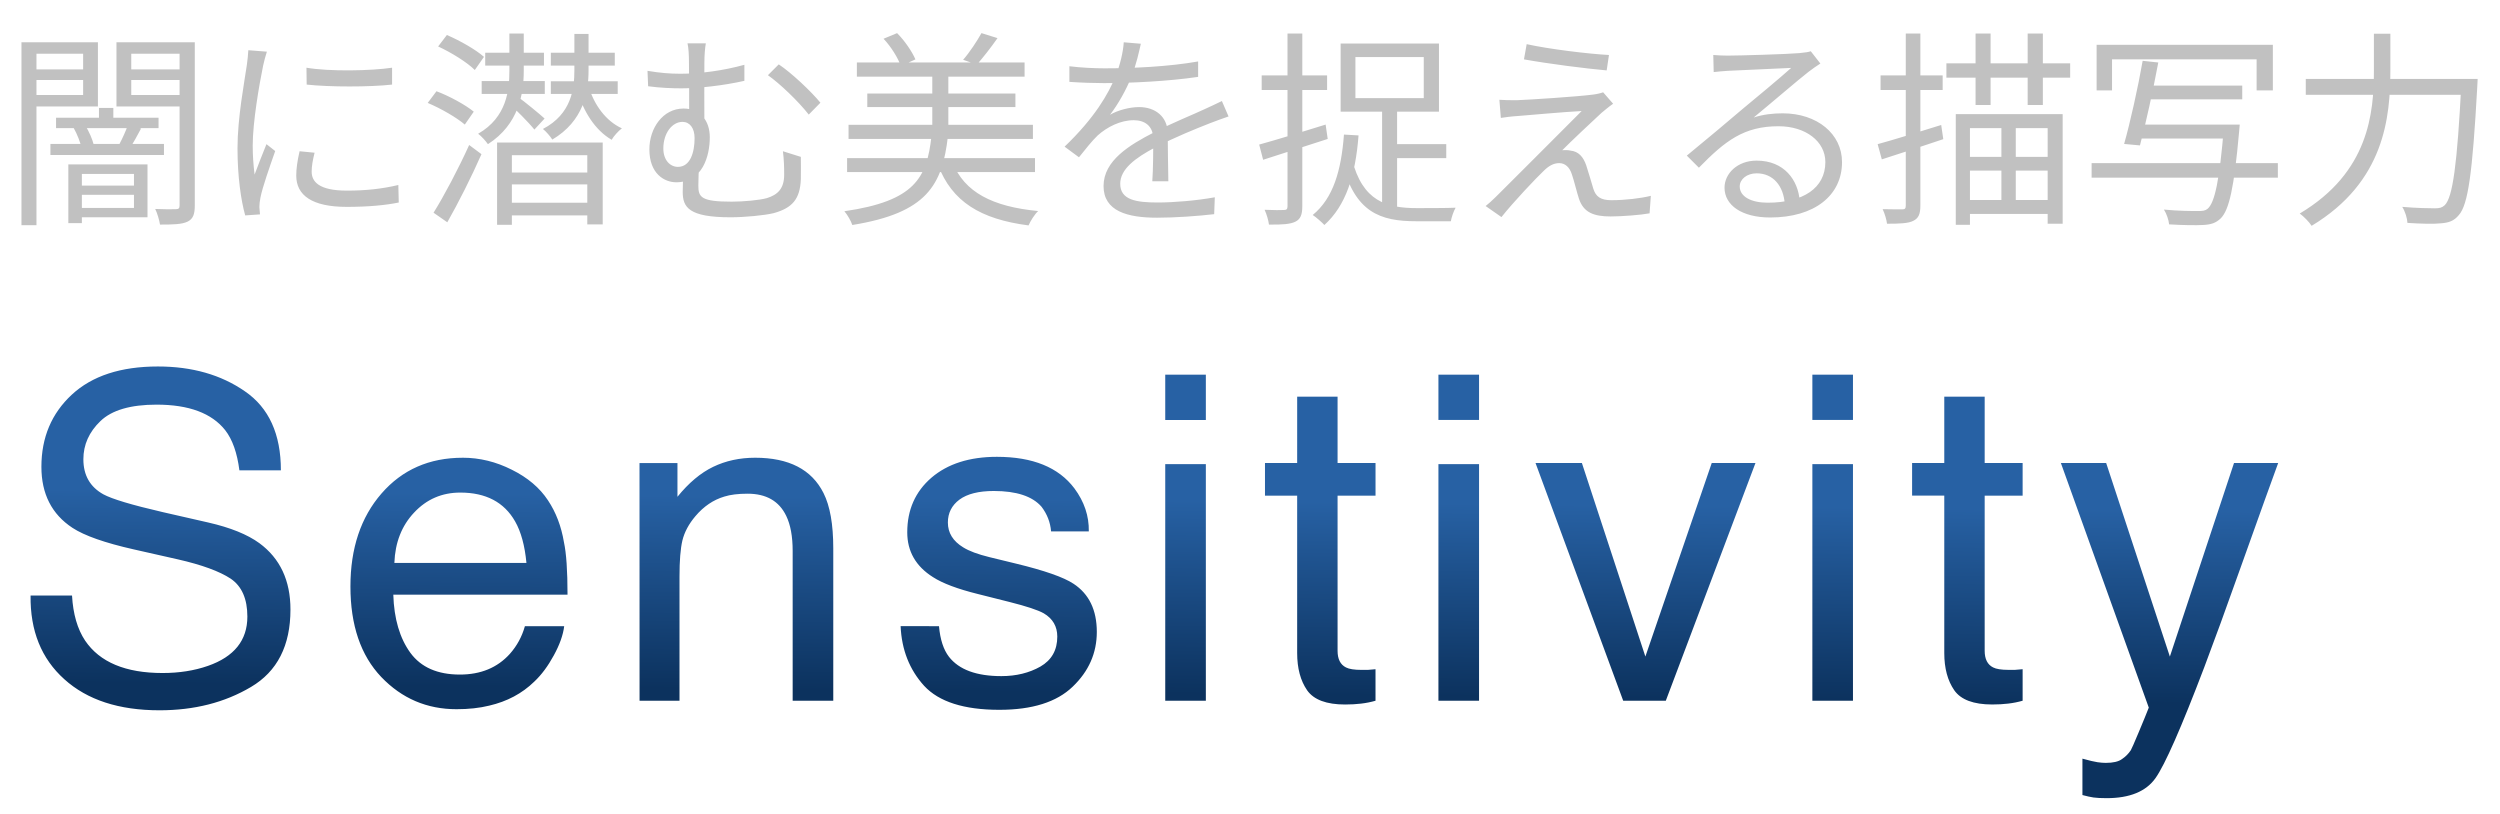 <svg fill="none" height="43" viewBox="0 0 132 43" width="132" xmlns="http://www.w3.org/2000/svg" xmlns:xlink="http://www.w3.org/1999/xlink"><linearGradient id="a" gradientUnits="userSpaceOnUse" x1="-1.999" x2="-1.897" y1="35.985" y2="25.785"><stop offset="0" stop-color="#0c325e"/><stop offset="1" stop-color="#2761a4"/></linearGradient><path d="m4.048 8.679h3.74v2.794h-3.74v-.495h3.025v-1.793h-3.025zm-.44 0h.715v3.102h-.715zm-.649-2.464h5.412v.55h-5.412zm1.089 3.586h3.212v.484h-3.212zm-1.386-2.2h5.995v.583h-5.995zm1.232-.836.616-.132c.187.308.374.726.44 1.012l-.649.154c-.055-.275-.22-.704-.407-1.034zm2.86-.165.693.187c-.198.374-.396.737-.572 1.001l-.572-.176c.154-.286.352-.726.451-1.012zm-1.529-.902h.759v.803h-.759zm-3.663-2.035h3.091v.561h-3.091zm5.06 0h3.168v.561h-3.168zm2.86-1.43h.803v8.613c0 .462-.088.715-.385.858-.297.143-.77.154-1.452.154-.033-.22-.143-.605-.253-.825.484.022.946.022 1.1.011.143 0 .187-.055.187-.198zm-7.854 0h3.542v3.388h-3.542v-.605h2.761v-2.178h-2.761zm8.25 0v.605h-2.948v2.178h2.948v.605h-3.729v-3.388zm-8.745 0h.792v9.658h-.792zm15.048 1.342c1.199.209 3.432.165 4.521 0v.891c-1.177.132-3.311.132-4.51 0zm.429 4.488c-.099.396-.154.704-.154 1.001 0 .506.352 1.001 1.859 1.001.979 0 1.837-.088 2.717-.297l.022.924c-.682.143-1.606.231-2.75.231-1.837 0-2.662-.616-2.662-1.65 0-.363.055-.759.176-1.287zm-2.519-5.335c-.066.187-.154.539-.198.737-.209 1.023-.55 2.981-.55 4.224 0 .528.033.99.099 1.529.187-.495.44-1.155.627-1.606l.462.363c-.275.781-.682 1.936-.781 2.464-.033.154-.055.363-.055.495.011.11.022.264.033.385l-.781.055c-.22-.781-.407-2.046-.407-3.542 0-1.617.363-3.498.495-4.411.033-.253.066-.528.077-.77zm12.155 4.796h5.577v4.323h-.814v-3.652h-3.982v3.674h-.781zm.649-5.753h.759v1.969c0 1.21-.264 2.827-1.892 3.872-.11-.165-.352-.429-.517-.55 1.518-.869 1.65-2.321 1.65-3.322zm3.432.022h.748v1.925c0 1.155-.264 2.673-1.914 3.652-.099-.165-.33-.429-.495-.561 1.518-.792 1.661-2.145 1.661-3.102zm.759 2.794c.286.946.902 1.804 1.749 2.189-.187.143-.429.407-.539.605-.88-.506-1.507-1.518-1.815-2.607zm-4.466 4.521h4.785v.627h-4.785zm-1.001-6.325h3.102v.682h-3.102zm-.187 1.496h3.333v.682h-3.333zm3.652.011h3.531v.671h-3.531zm0-1.507h3.377v.682h-3.377zm-2.453 7.92h4.741v.671h-4.741zm-3.498-8.25.462-.605c.693.297 1.54.781 1.958 1.155l-.484.693c-.407-.407-1.243-.924-1.936-1.243zm-.55 2.981.462-.616c.682.253 1.54.726 1.969 1.078l-.473.682c-.418-.363-1.254-.847-1.958-1.144zm.308 5.797c.539-.858 1.309-2.31 1.881-3.575l.649.484c-.517 1.177-1.221 2.574-1.804 3.597zm4.466-6.105c.275.187 1.188.935 1.397 1.133l-.539.583c-.275-.352-1.023-1.1-1.353-1.386zm9.911-2.838c-.044.231-.077.638-.077 1.034-.011.55 0 2.618 0 3.366l-.803-.44c0-.605 0-2.343-.011-2.926 0-.429-.022-.803-.077-1.034zm3.85 1.111c.649.429 1.694 1.408 2.2 2.024l-.616.627c-.539-.693-1.54-1.65-2.156-2.079zm-6.93.341c.649.11 1.188.154 1.738.154 1.045 0 2.266-.165 3.377-.473v.847c-1.122.253-2.42.396-3.322.396-.484 0-1.111-.022-1.76-.11zm2.728 4.961c-.022.231-.044.77-.044 1.1 0 .616.154.847 1.76.847.616 0 1.463-.077 1.859-.187.572-.176.913-.506.913-1.232 0-.429-.011-.803-.066-1.243l.946.297c0 .44.011.726 0 1.188-.044 1.034-.44 1.507-1.43 1.782-.484.121-1.551.22-2.277.22-2.211 0-2.53-.528-2.53-1.342 0-.396.022-.792.044-1.144zm.561-1.452c0 .99-.385 2.376-1.771 2.376-.627 0-1.419-.451-1.419-1.738 0-1.122.715-2.156 1.804-2.156.88 0 1.386.638 1.386 1.518zm-1.683 1.562c.66 0 .88-.781.88-1.518 0-.528-.253-.858-.638-.858-.539 0-1.012.583-1.012 1.408 0 .616.363.968.77.968zm9.449-5.511h8.855v.748h-8.855zm.55 1.639h7.821v.715h-7.821zm-.99 1.65h9.735v.748h-9.735zm-.077 1.76h9.922v.737h-9.922zm4.499-4.631h.847v3.41h-.847zm-2.574-1.672.715-.297c.407.407.792.979.968 1.386l-.77.352c-.143-.418-.517-1.023-.913-1.441zm5.17-.297.847.264c-.352.506-.77 1.034-1.089 1.397l-.726-.253c.33-.374.737-.99.968-1.408zm-2.64 5.445h.869c-.297 2.574-1.1 4.048-5.049 4.686-.066-.209-.264-.55-.418-.726 3.718-.539 4.356-1.76 4.598-3.96zm1.111 1.375c.627 1.584 2.112 2.343 4.521 2.574-.187.176-.407.528-.506.759-2.541-.33-4.037-1.254-4.774-3.179zm9.944-6.259c-.099.429-.22 1.034-.506 1.771-.275.671-.682 1.408-1.122 1.98.429-.253 1.056-.407 1.54-.407.847 0 1.507.506 1.507 1.397 0 .572.022 1.837.033 2.519h-.847c.044-.583.055-1.716.044-2.288-.011-.638-.451-.935-1.023-.935-.704 0-1.397.352-1.903.803-.319.308-.627.704-.99 1.155l-.759-.561c1.584-1.518 2.321-2.794 2.695-3.729.242-.605.396-1.265.429-1.782zm-3.773 1.188c.594.077 1.353.11 1.859.11 1.485 0 3.388-.088 4.939-.363v.814c-1.54.231-3.586.33-4.983.33-.473 0-1.199-.022-1.815-.066zm8.404 2.651c-.275.088-.671.242-.968.352-.781.308-1.826.726-2.893 1.276-1.089.572-1.859 1.166-1.859 1.925 0 .858.847.99 1.98.99.858 0 2.046-.099 3.014-.275l-.033.891c-.836.099-2.057.187-3.014.187-1.562 0-2.827-.341-2.827-1.672 0-1.342 1.364-2.167 2.673-2.838 1.045-.539 1.936-.88 2.662-1.221.33-.154.605-.275.913-.429zm1.617 1.485c.88-.242 2.211-.649 3.509-1.056l.11.759c-1.188.385-2.442.792-3.41 1.1zm.132-3.652h3.454v.77h-3.454zm1.364-2.211h.781v9.119c0 .451-.099.682-.363.814s-.693.165-1.397.154c-.022-.198-.121-.55-.231-.781.473.022.891.022 1.023.011.132 0 .187-.044.187-.198zm5.291 5.841h3.091v.737h-3.091zm-1.892.781c.561 2.244 1.837 2.596 3.443 2.596.275 0 1.65 0 2.035-.022-.11.187-.22.517-.253.715h-1.826c-1.903 0-3.245-.462-3.916-3.113zm1.595-2.915h.792v5.984l-.792-.242zm-2.013 1.628.77.044c-.165 2.134-.671 3.707-1.804 4.73-.121-.132-.429-.407-.616-.528 1.089-.891 1.507-2.354 1.65-4.246zm.605-4.092v2.167h3.608v-2.167zm-.781-.715h5.192v3.597h-5.192zm9.823.033c1.188.264 3.289.517 4.345.572l-.121.814c-1.1-.099-3.025-.341-4.367-.583zm4.565 3.146c-.209.143-.484.374-.616.484-.418.385-1.65 1.54-2.068 1.969.121-.011.319-.011.44.022.418.044.671.33.825.781.11.319.264.88.374 1.232.132.418.385.605.957.605.715 0 1.551-.099 2.079-.231l-.066.924c-.462.088-1.474.165-2.057.165-.891 0-1.43-.209-1.672-.935-.11-.33-.264-.979-.374-1.287-.121-.385-.363-.594-.671-.594-.297 0-.561.154-.814.407-.407.385-1.606 1.65-2.233 2.442l-.836-.583c.143-.11.341-.286.55-.495.451-.44 3.443-3.443 4.521-4.521-.869.044-2.717.209-3.388.264-.363.022-.649.066-.88.099l-.077-.957c.253.022.572.022.924.022.638-.022 3.19-.187 4.026-.297.187-.022.418-.077.528-.121zm5.288-2.574c.242.022.55.033.77.033.583 0 3.19-.077 3.773-.132.33-.033.484-.055.605-.099l.506.649c-.198.132-.418.275-.627.44-.539.418-2.035 1.705-2.893 2.409.506-.165 1.034-.22 1.529-.22 1.826 0 3.135 1.089 3.135 2.574 0 1.771-1.463 2.926-3.795 2.926-1.496 0-2.409-.649-2.409-1.573 0-.748.682-1.43 1.694-1.43 1.463 0 2.2 1.034 2.277 2.145l-.792.132c-.066-.935-.605-1.606-1.485-1.606-.506 0-.891.308-.891.693 0 .539.605.858 1.474.858 1.87 0 3.047-.77 3.047-2.145 0-1.089-1.034-1.892-2.475-1.892-1.826 0-2.816.77-4.202 2.189l-.638-.638c.913-.748 2.332-1.936 2.959-2.475.616-.506 2.002-1.661 2.552-2.156-.583.033-2.783.121-3.355.154-.253.022-.495.033-.737.066zm12.309.44h6.534v.759h-6.534zm1.54-1.573h.792v3.773h-.792zm2.75 0h.803v3.773h-.803zm-3.795 4.257h5.643v5.786h-.792v-5.049h-4.103v5.104h-.748zm.407 2.255h4.818v.726h-4.818zm.022 2.277h4.807v.737h-4.807zm1.98-4.202h.759v4.719h-.759zm-6.534 1.254c.847-.231 2.123-.627 3.355-1.012l.11.748c-1.133.385-2.321.77-3.245 1.067zm.154-3.63h3.278v.77h-3.278zm1.331-2.211h.77v9.086c0 .451-.099.671-.374.803-.253.132-.682.154-1.386.154-.022-.198-.121-.539-.231-.77.484.011.902.011 1.034.011.143 0 .187-.044.187-.209zm10.076.594h9.306v2.409h-.858v-1.639h-7.634v1.639h-.814zm2.552 2.156h5.137v.726h-5.137zm-.374 2.057h4.763v.737h-4.763zm-2.442 2.035h9.834v.77h-9.834zm6.996-2.035h.825s-.022.253-.033.374c-.264 2.97-.528 4.136-.968 4.576-.264.253-.517.33-.935.352-.363.022-1.078.011-1.793-.033-.022-.231-.132-.561-.275-.781.759.077 1.518.077 1.793.077.253 0 .385-.011.517-.121.374-.319.627-1.496.858-4.312zm-4.301-3.366.825.088c-.264 1.419-.671 3.278-.968 4.378l-.836-.077c.319-1.122.737-3.003.979-4.389zm8.613.957h8.536v.836h-8.536zm8.217 0h.858s-.011.308-.022.44c-.253 4.554-.484 6.193-.968 6.743-.264.319-.528.407-.946.44-.385.044-1.089.022-1.771-.022-.011-.242-.121-.605-.275-.847.748.066 1.452.077 1.727.077.242 0 .374-.033.517-.165.418-.407.66-2.123.88-6.49zm-4.62-2.387h.869v1.914c0 2.508-.308 5.907-4.158 8.228-.121-.198-.429-.506-.627-.649 3.652-2.178 3.916-5.302 3.916-7.579z" fill="#c1c1c1"/><path d="m3.803 31.445c.055.977.285 1.77.691 2.379.773 1.141 2.137 1.711 4.09 1.711.875 0 1.672-.125 2.391-.375 1.391-.484 2.086-1.352 2.086-2.602 0-.938-.293-1.605-.879-2.004-.594-.391-1.523-.731-2.789-1.02l-2.332-.527c-1.523-.344-2.602-.723-3.234-1.137-1.094-.719-1.641-1.793-1.641-3.223 0-1.547.535-2.816 1.605-3.809 1.07-.992 2.586-1.488 4.547-1.488 1.805 0 3.336.438 4.594 1.312 1.266.867 1.899 2.258 1.899 4.172h-2.191c-.117-.922-.367-1.629-.75-2.121-.711-.898-1.918-1.348-3.621-1.348-1.375 0-2.363.289-2.965.867-.602.578-.902 1.25-.902 2.016 0 .844.352 1.461 1.055 1.852.461.25 1.504.562 3.129.938l2.414.551c1.164.266 2.062.629 2.695 1.09 1.094.805 1.641 1.973 1.641 3.504 0 1.906-.695 3.269-2.086 4.09-1.383.82-2.992 1.23-4.828 1.23-2.141 0-3.816-.547-5.027-1.641-1.211-1.086-1.805-2.559-1.781-4.418zm20.63-7.277c.891 0 1.754.211 2.59.633.836.414 1.473.953 1.91 1.617.422.633.703 1.371.844 2.215.125.578.188 1.5.188 2.766h-9.199c.039 1.274.34 2.297.902 3.07.562.766 1.434 1.148 2.613 1.148 1.101 0 1.98-.363 2.637-1.09.375-.422.641-.91.797-1.465h2.074c-.055.461-.238.977-.551 1.547-.305.562-.648 1.023-1.031 1.383-.641.625-1.434 1.047-2.379 1.266-.508.125-1.082.188-1.723.188-1.562 0-2.887-.566-3.973-1.699-1.086-1.141-1.629-2.734-1.629-4.781 0-2.016.547-3.652 1.641-4.91 1.094-1.258 2.523-1.887 4.289-1.887zm3.363 5.555c-.086-.914-.285-1.645-.598-2.192-.578-1.016-1.543-1.523-2.894-1.523-.969 0-1.781.352-2.438 1.055-.656.695-1.004 1.582-1.043 2.66zm5.97-5.274h2.004v1.781c.594-.734 1.223-1.262 1.887-1.582.664-.32 1.402-.48 2.215-.48 1.781 0 2.984.621 3.609 1.863.344.68.516 1.652.516 2.918v8.051h-2.144v-7.91c0-.766-.113-1.383-.34-1.851-.375-.781-1.055-1.172-2.039-1.172-.5 0-.91.051-1.23.152-.578.172-1.086.516-1.523 1.031-.352.414-.582.844-.691 1.289-.102.438-.152 1.066-.152 1.887v6.574h-2.109zm15.813 8.613c.062.703.238 1.242.527 1.617.531.68 1.453 1.02 2.766 1.02.781 0 1.469-.168 2.062-.504.594-.344.891-.871.891-1.582 0-.539-.238-.949-.715-1.23-.305-.172-.906-.371-1.805-.598l-1.676-.422c-1.07-.266-1.859-.562-2.367-.891-.906-.57-1.359-1.359-1.359-2.367 0-1.188.426-2.148 1.277-2.883.859-.734 2.012-1.102 3.457-1.102 1.891 0 3.254.555 4.09 1.664.523.703.777 1.461.762 2.273h-1.992c-.039-.477-.207-.91-.504-1.301-.484-.555-1.324-.832-2.52-.832-.797 0-1.402.152-1.816.457-.406.305-.609.707-.609 1.207 0 .547.27.984.809 1.312.312.195.773.367 1.383.516l1.395.34c1.516.367 2.531.723 3.047 1.066.82.539 1.23 1.387 1.23 2.543 0 1.117-.426 2.082-1.277 2.894-.844.812-2.133 1.219-3.867 1.219-1.867 0-3.191-.422-3.973-1.266-.773-.852-1.188-1.902-1.242-3.152zm11.946-8.555h2.144v12.492h-2.144zm0-4.723h2.144v2.391h-2.144zm6.966 1.16h2.133v3.504h2.004v1.723h-2.004v8.191c0 .438.148.731.445.879.164.086.438.129.82.129h.328c.117-.008.254-.019.41-.035v1.664c-.242.07-.496.121-.762.152-.258.031-.539.047-.844.047-.984 0-1.652-.25-2.004-.75-.352-.508-.527-1.164-.527-1.969v-8.309h-1.699v-1.723h1.699zm7.458 3.562h2.145v12.492h-2.145zm0-4.723h2.145v2.391h-2.145zm7.575 4.664 3.352 10.219 3.504-10.219h2.309l-4.734 12.551h-2.25l-4.629-12.551zm12.169.059h2.144v12.492h-2.144zm0-4.723h2.144v2.391h-2.144zm6.965 1.16h2.133v3.504h2.004v1.723h-2.004v8.191c0 .438.149.731.446.879.164.086.437.129.82.129h.328c.117-.008.254-.019.41-.035v1.664c-.242.07-.496.121-.762.152-.257.031-.539.047-.843.047-.985 0-1.653-.25-2.004-.75-.352-.508-.528-1.164-.528-1.969v-8.309h-1.699v-1.723h1.699zm15.298 3.504h2.332c-.297.805-.957 2.641-1.98 5.508-.766 2.156-1.407 3.914-1.922 5.274-1.219 3.203-2.078 5.156-2.578 5.859-.5.703-1.36 1.055-2.578 1.055-.297 0-.528-.012-.692-.035-.156-.024-.351-.066-.586-.129v-1.922c.367.102.633.164.797.188s.309.035.434.035c.39 0 .675-.066.855-.199.188-.125.344-.281.469-.469.039-.062.18-.383.422-.961.242-.578.418-1.008.527-1.289l-4.641-12.914h2.391l3.363 10.219z" fill="url(#a)"/></svg>